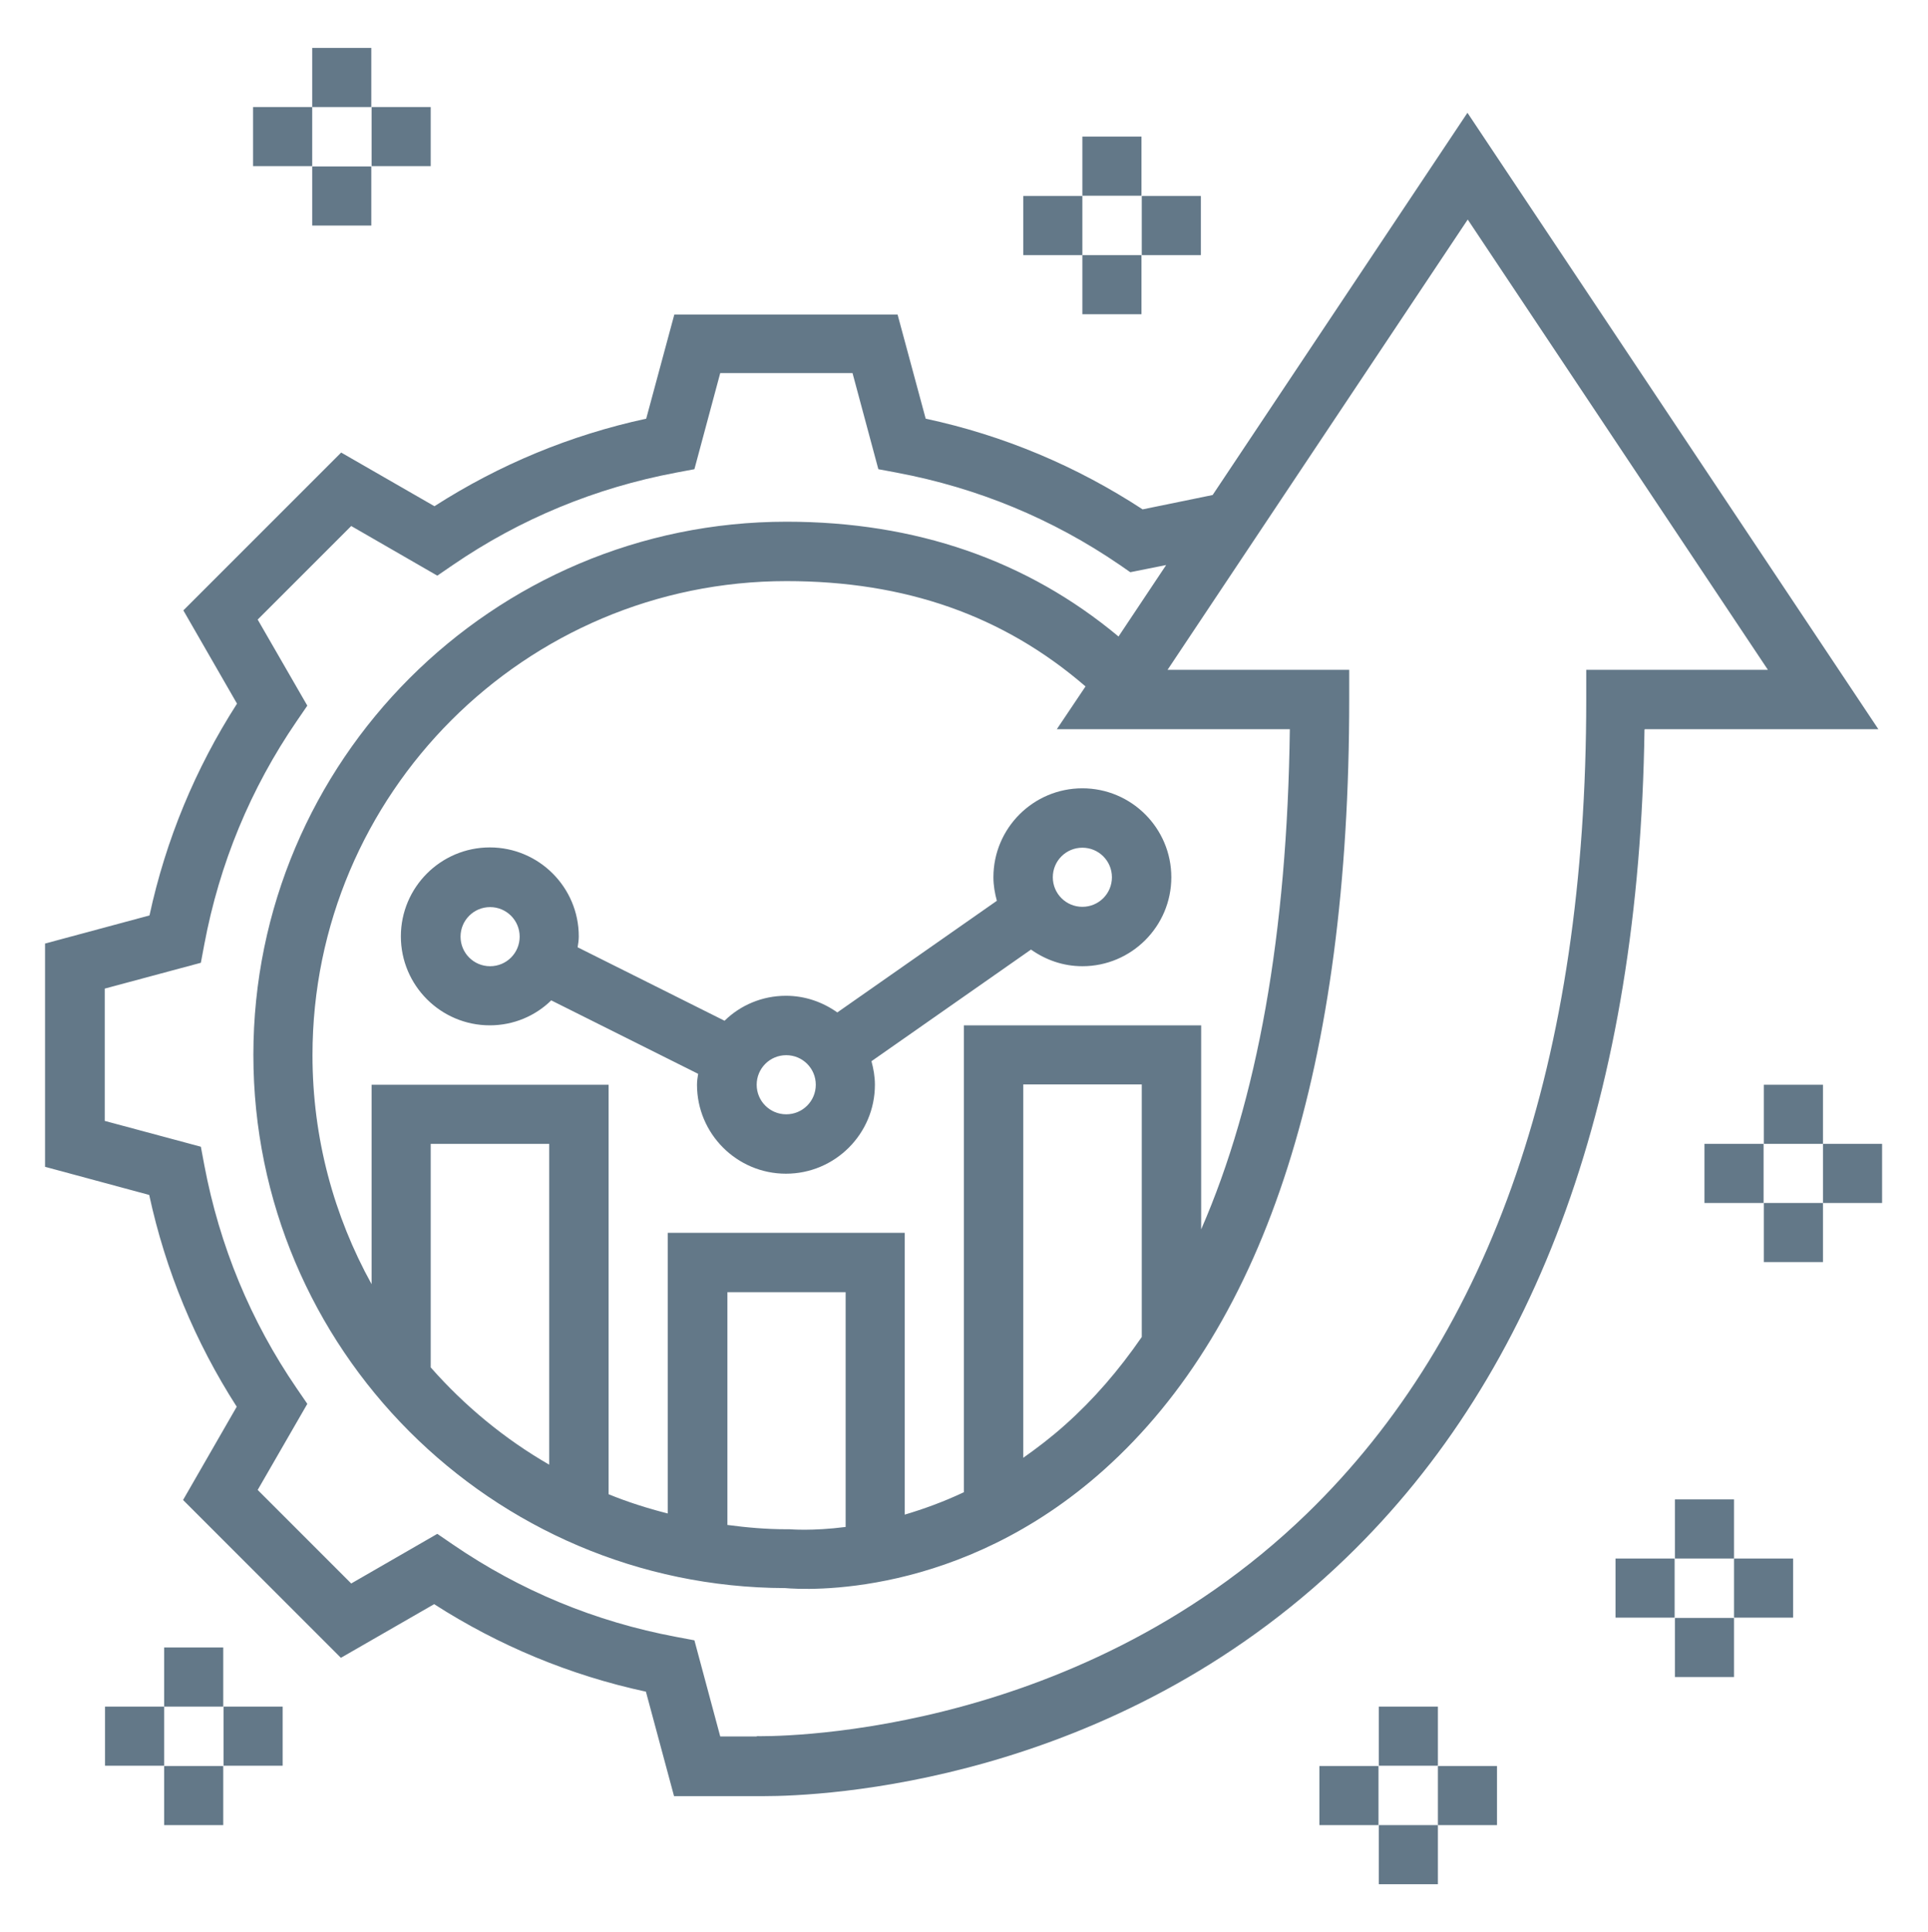 <svg xmlns="http://www.w3.org/2000/svg" id="Layer_1" viewBox="0 0 67.19 67.33"><defs><style>      .st0 {        fill: #637888;      }    </style></defs><path class="st0" d="M57.33,25.41h8.13L51.14,3.93l-8.88,13.32-2.44.5c-2.31-1.51-4.85-2.58-7.56-3.16l-.98-3.63h-7.78l-.98,3.63c-2.64.57-5.12,1.6-7.38,3.05l-3.25-1.87-5.5,5.5,1.87,3.25c-1.45,2.26-2.48,4.74-3.05,7.38l-3.64.98v7.78l3.63.98c.57,2.64,1.6,5.12,3.05,7.38l-1.87,3.25,5.5,5.5,3.25-1.87c2.26,1.45,4.74,2.48,7.38,3.05l.98,3.64h2.82s.15,0,.32,0c1.96,0,12.11-.4,20.29-8.31,6.72-6.49,10.21-16.19,10.39-28.86ZM26.37,60.51h-1.27l-.9-3.35-.64-.12c-2.82-.53-5.43-1.61-7.78-3.22l-.54-.37-3,1.73-3.26-3.26,1.73-3-.37-.54c-1.61-2.35-2.69-4.97-3.22-7.78l-.12-.64-3.35-.9v-4.61l3.35-.9.12-.64c.53-2.82,1.61-5.43,3.22-7.78l.37-.54-1.73-3,3.26-3.26,3,1.73.54-.37c2.35-1.61,4.97-2.69,7.78-3.22l.64-.12.9-3.35h4.61l.9,3.35.64.12c2.82.53,5.43,1.61,7.78,3.22l.36.25,1.25-.25-1.66,2.49c-3.19-2.66-7.07-4-11.57-4-10.25,0-18.58,8.34-18.58,18.58s8.31,18.55,18.53,18.58c.68.06,6.08.38,11.11-4.12,5.68-5.08,8.55-14.11,8.55-26.85v-1.03h-6.33l10.46-15.69,10.46,15.69h-6.33v1.03c0,12.57-3.28,22.12-9.74,28.38-8.26,8-19.02,7.75-19.16,7.75ZM33.59,35.73v16.27c-.72.34-1.42.59-2.06.78v-9.82h-8.26v9.78c-.71-.18-1.4-.4-2.06-.67v-14.27h-8.26v6.95c-1.31-2.37-2.06-5.08-2.06-7.98,0-9.11,7.41-16.52,16.52-16.52,4.14,0,7.56,1.2,10.42,3.67l-1,1.49h8.12c-.09,7.12-1.13,12.94-3.09,17.43v-7.11h-8.26ZM39.79,37.8v8.79c-.8,1.16-1.68,2.18-2.67,3.06-.49.44-.98.81-1.46,1.15v-13.01h4.13ZM29.47,45.02v8.19c-1.18.15-1.93.08-1.95.08h-.11c-.7,0-1.39-.06-2.06-.15v-8.11h4.13ZM19.14,39.86v11.18c-1.56-.9-2.95-2.05-4.13-3.39v-7.79h4.13Z"></path><path class="st0" d="M37.72,27.47c-1.71,0-3.1,1.39-3.1,3.1,0,.29.05.56.12.82l-5.56,3.89c-.51-.36-1.12-.58-1.79-.58-.83,0-1.59.33-2.14.87l-5.12-2.56c.02-.12.04-.25.04-.38,0-1.71-1.39-3.1-3.1-3.1s-3.1,1.39-3.1,3.1,1.39,3.1,3.1,3.1c.83,0,1.59-.33,2.14-.87l5.12,2.56c-.02.12-.04.25-.04.38,0,1.71,1.39,3.1,3.1,3.1s3.1-1.39,3.1-3.1c0-.29-.05-.56-.12-.82l5.56-3.89c.51.36,1.12.58,1.79.58,1.71,0,3.1-1.39,3.1-3.1s-1.39-3.1-3.1-3.1ZM17.08,33.67c-.57,0-1.03-.46-1.03-1.03s.46-1.03,1.03-1.03,1.03.46,1.03,1.03-.46,1.03-1.03,1.03ZM27.4,38.83c-.57,0-1.03-.46-1.03-1.03s.46-1.03,1.03-1.03,1.03.46,1.03,1.03-.46,1.03-1.03,1.03ZM37.72,31.6c-.57,0-1.03-.46-1.03-1.03s.46-1.03,1.03-1.03,1.03.46,1.03,1.03-.46,1.03-1.03,1.03Z"></path><rect class="st0" x="10.88" y="1.67" width="2.06" height="2.06"></rect><rect class="st0" x="10.88" y="5.8" width="2.06" height="2.06"></rect><rect class="st0" x="12.95" y="3.73" width="2.06" height="2.06"></rect><rect class="st0" x="8.82" y="3.73" width="2.06" height="2.06"></rect><rect class="st0" x="48.05" y="59.47" width="2.06" height="2.06"></rect><rect class="st0" x="48.05" y="63.6" width="2.06" height="2.06"></rect><rect class="st0" x="50.11" y="61.54" width="2.06" height="2.06"></rect><rect class="st0" x="45.98" y="61.54" width="2.06" height="2.06"></rect><rect class="st0" x="61.47" y="37.8" width="2.06" height="2.06"></rect><rect class="st0" x="61.47" y="41.92" width="2.06" height="2.06"></rect><rect class="st0" x="63.53" y="39.86" width="2.06" height="2.06"></rect><rect class="st0" x="59.4" y="39.86" width="2.06" height="2.06"></rect><rect class="st0" x="37.72" y="4.76" width="2.06" height="2.06"></rect><rect class="st0" x="37.72" y="8.89" width="2.06" height="2.06"></rect><rect class="st0" x="39.79" y="6.83" width="2.06" height="2.06"></rect><rect class="st0" x="35.66" y="6.83" width="2.06" height="2.06"></rect><rect class="st0" x="58.37" y="52.25" width="2.06" height="2.06"></rect><rect class="st0" x="58.37" y="56.38" width="2.06" height="2.06"></rect><rect class="st0" x="60.43" y="54.31" width="2.06" height="2.06"></rect><rect class="st0" x="56.3" y="54.31" width="2.06" height="2.06"></rect><rect class="st0" x="5.72" y="57.41" width="2.06" height="2.06"></rect><rect class="st0" x="5.72" y="61.54" width="2.06" height="2.06"></rect><rect class="st0" x="7.79" y="59.47" width="2.06" height="2.06"></rect><rect class="st0" x="3.66" y="59.47" width="2.06" height="2.06"></rect></svg>